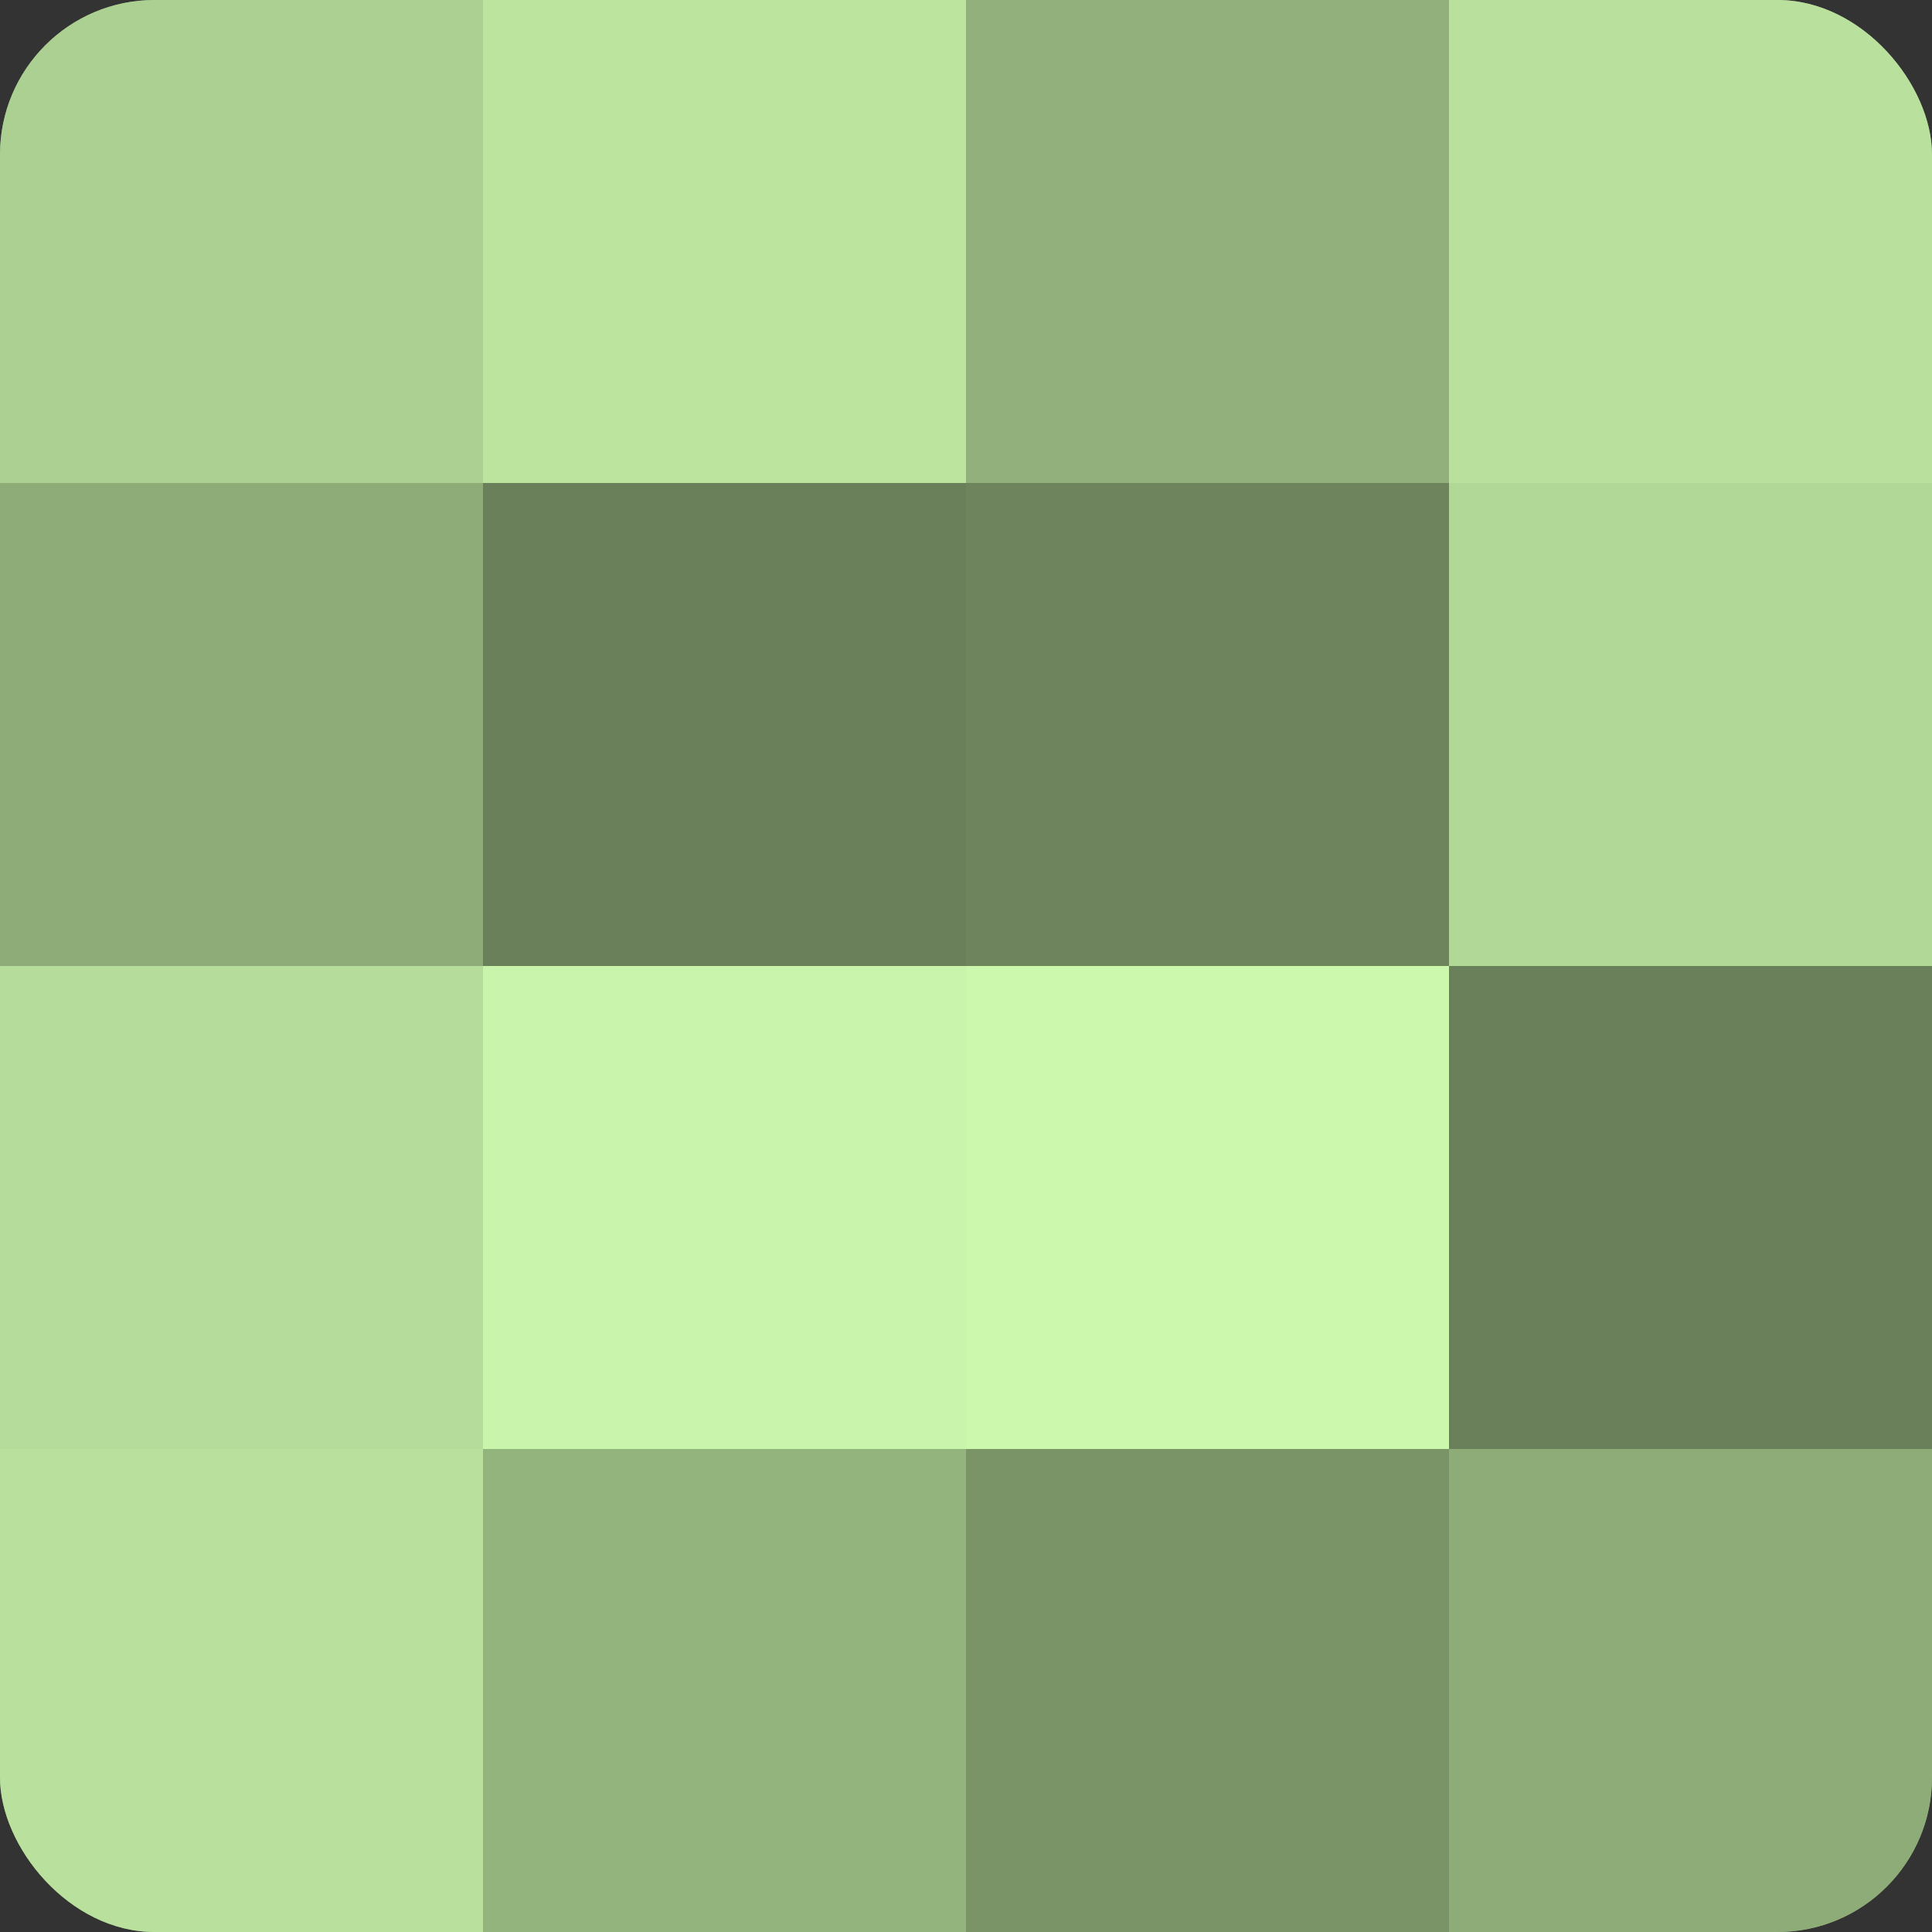 <?xml version="1.0" encoding="UTF-8"?>
<svg xmlns="http://www.w3.org/2000/svg" width="60" height="60" viewBox="0 0 100 100" preserveAspectRatio="xMidYMid meet"><rect x="0" y="0" width="100" height="100" fill="#333333" stroke="none"/><defs><clipPath id="c" width="100" height="100"><rect width="100" height="100" rx="8" ry="8"/></clipPath></defs><g clip-path="url(#c)"><rect width="100" height="100" fill="#84a070"/><rect width="25" height="25" fill="#abd092"/><rect y="25" width="25" height="25" fill="#8eac78"/><rect y="50" width="25" height="25" fill="#b5dc9a"/><rect y="75" width="25" height="25" fill="#b9e09d"/><rect x="25" width="25" height="25" fill="#bce49f"/><rect x="25" y="25" width="25" height="25" fill="#6a805a"/><rect x="25" y="50" width="25" height="25" fill="#c9f4ab"/><rect x="25" y="75" width="25" height="25" fill="#94b47e"/><rect x="50" width="25" height="25" fill="#91b07b"/><rect x="50" y="25" width="25" height="25" fill="#6d845d"/><rect x="50" y="50" width="25" height="25" fill="#ccf8ad"/><rect x="50" y="75" width="25" height="25" fill="#7a9468"/><rect x="75" width="25" height="25" fill="#b9e09d"/><rect x="75" y="25" width="25" height="25" fill="#b2d897"/><rect x="75" y="50" width="25" height="25" fill="#6a805a"/><rect x="75" y="75" width="25" height="25" fill="#8eac78"/></g></svg>
